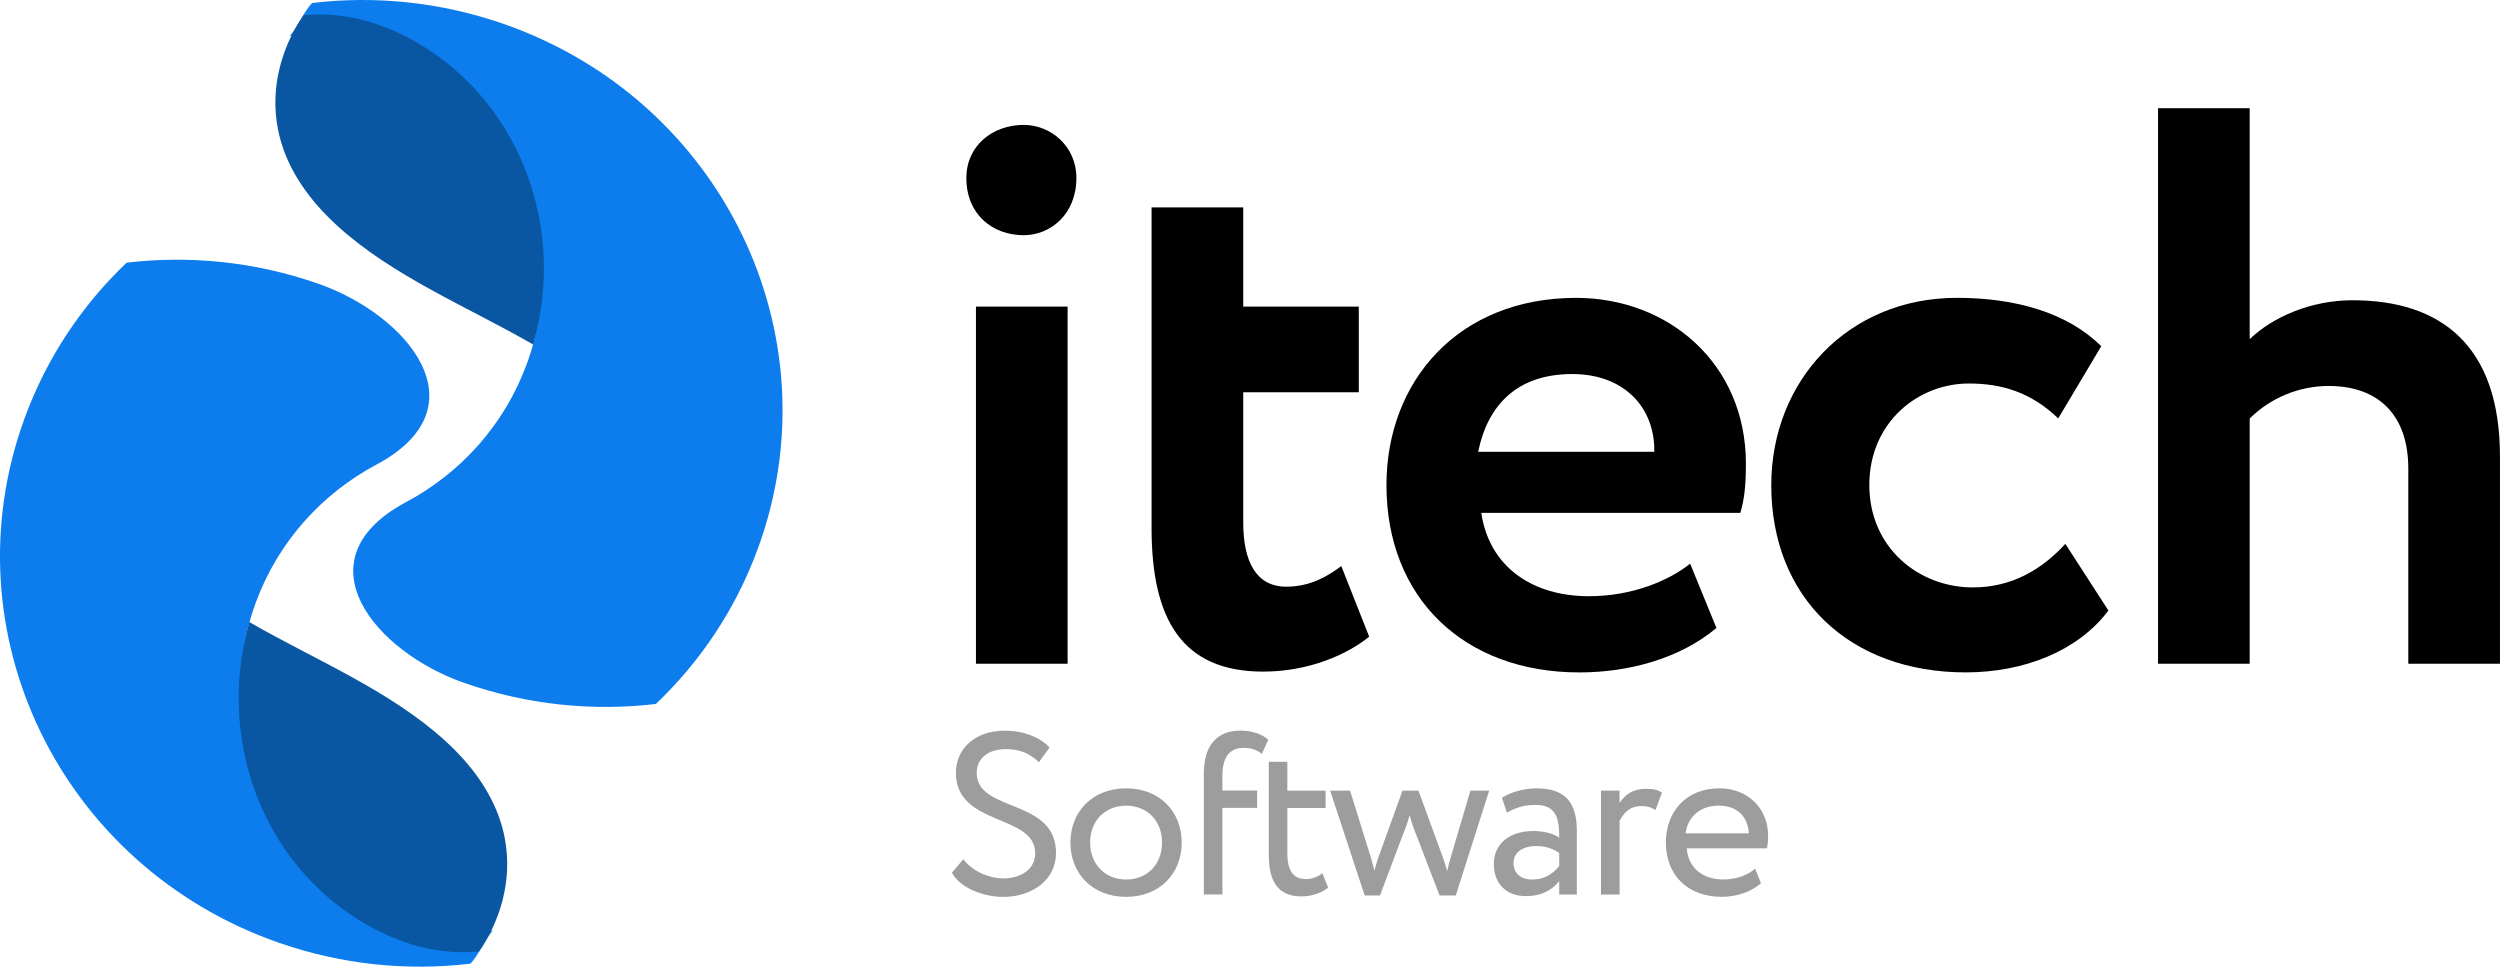 <?xml version="1.0" encoding="UTF-8"?> <svg xmlns="http://www.w3.org/2000/svg" width="225" height="87" viewBox="0 0 225 87" fill="none"><g clip-path="url(#clip0_105_2587)"><path d="M194.223 59.731V9.739H202.473V30.521C204.553 28.521 207.996 27.023 211.725 27.023C219.615 27.023 224.997 31.024 224.997 41.093V59.735H216.747V42.166C216.747 37.381 214.091 34.737 209.575 34.737C206.919 34.737 204.338 35.809 202.473 37.666V59.735H194.223V59.731Z" fill="black"></path><path d="M185.882 48.948L189.756 54.946C187.03 58.588 182.153 60.515 176.916 60.515C166.441 60.515 159.414 53.803 159.414 43.66C159.414 34.304 166.3 26.805 176.128 26.805C181.436 26.805 186.101 28.162 189.113 31.161L185.239 37.658C182.799 35.303 180.147 34.515 177.205 34.515C172.614 34.515 168.239 38.014 168.239 43.657C168.239 49.299 172.685 52.868 177.565 52.868C181.079 52.868 183.805 51.226 185.886 48.941L185.882 48.948Z" fill="black"></path><path d="M141.499 33.664C136.547 33.664 133.895 36.449 133.034 40.664H148.886C148.957 36.737 146.231 33.664 141.499 33.664ZM152.114 50.734L154.48 56.517C151.252 59.232 146.662 60.518 142.141 60.518C131.741 60.518 124.781 53.807 124.781 43.663C124.781 34.308 131.236 26.808 141.852 26.808C150.172 26.808 157.132 32.736 157.132 41.733C157.132 43.734 156.988 44.947 156.631 46.16H133.316C134.033 51.015 137.907 53.659 142.999 53.659C146.944 53.659 150.246 52.231 152.111 50.73L152.114 50.734Z" fill="black"></path><path d="M103.641 47.52V18.666H111.891V27.593H122.291V35.306H111.891V47.018C111.891 50.516 113.039 52.801 115.765 52.801C117.99 52.801 119.568 51.803 120.716 50.945L123.227 57.302C121.292 58.873 117.848 60.445 113.685 60.445C106.368 60.445 103.641 55.73 103.641 47.517V47.52Z" fill="black"></path><path d="M86.973 16.025C86.973 13.097 89.339 11.24 92.139 11.24C94.505 11.24 96.875 13.097 96.875 16.025C96.875 19.309 94.509 21.169 92.139 21.169C89.342 21.169 86.973 19.313 86.973 16.025ZM87.835 59.734V27.596H96.084V59.734H87.835Z" fill="black"></path><path d="M154.685 72.508C152.972 72.508 151.888 73.566 151.701 75H157.397C157.313 73.464 156.313 72.508 154.685 72.508ZM157.962 78.179L158.485 79.487C157.567 80.316 156.211 80.714 154.957 80.714C151.909 80.714 149.928 78.78 149.928 75.83C149.928 73.109 151.68 70.947 154.77 70.947C157.189 70.947 159.131 72.652 159.131 75.225C159.131 75.682 159.089 76.055 159.025 76.347H151.803C151.948 78.112 153.244 79.153 155.081 79.153C156.292 79.153 157.355 78.738 157.959 78.175L157.962 78.179Z" fill="#9D9D9D"></path><path d="M144.087 80.506V71.157H145.758V72.258C146.238 71.551 146.926 70.992 148.117 70.992C148.89 70.992 149.264 71.115 149.579 71.344L148.996 72.901C148.537 72.631 148.286 72.55 147.725 72.55C146.64 72.55 146.118 73.193 145.765 73.879V80.506H144.094H144.087Z" fill="#9D9D9D"></path><path d="M137.911 79.156C139.143 79.156 139.853 78.513 140.33 77.95V76.765C139.747 76.351 139.037 76.143 138.221 76.143C137.218 76.143 136.219 76.6 136.219 77.68C136.219 78.573 136.823 79.156 137.911 79.156ZM135.615 73.13L135.177 71.801C136.011 71.281 137.137 70.95 138.306 70.95C140.976 70.95 141.915 72.343 141.915 74.772V80.506H140.33V79.3C139.765 80.007 138.868 80.65 137.324 80.65C135.612 80.65 134.446 79.571 134.446 77.764C134.446 75.851 135.968 74.793 137.995 74.793C138.726 74.793 139.708 74.937 140.333 75.394C140.333 73.65 140.061 72.444 138.204 72.444C137.056 72.444 136.367 72.736 135.615 73.13Z" fill="#9D9D9D"></path><path d="M134.026 71.157L131.021 80.591H129.559L127.221 74.505C127.076 74.132 126.97 73.756 126.868 73.362C126.744 73.798 126.638 74.171 126.472 74.568L124.198 80.594H122.821L119.713 71.161H121.507L123.343 77.061C123.488 77.518 123.573 77.933 123.697 78.368C123.82 77.954 123.905 77.577 124.092 77.061L126.222 71.161H127.662L129.813 77.04C129.979 77.475 130.106 77.933 130.251 78.39C130.357 77.911 130.48 77.433 130.625 76.955L132.338 71.157H134.03H134.026Z" fill="#9D9D9D"></path><path d="M114.19 76.955V68.563H115.86V71.161H119.303V72.719H115.86V76.79C115.86 78.266 116.34 79.117 117.531 79.117C118.177 79.117 118.678 78.847 119.014 78.597L119.536 79.884C119.035 80.299 118.18 80.675 117.135 80.675C115.027 80.675 114.193 79.346 114.193 76.955H114.19Z" fill="#9D9D9D"></path><path d="M108.345 80.506V69.639C108.345 67.04 109.557 65.754 111.644 65.754C112.77 65.754 113.667 66.126 114.147 66.583L113.565 67.849C113.169 67.515 112.625 67.308 111.916 67.308C110.725 67.308 110.016 68.078 110.016 69.822V71.15H113.144V72.708H110.016V80.499H108.345V80.506Z" fill="#9D9D9D"></path><path d="M98.111 75.834C98.111 77.785 99.467 79.156 101.346 79.156C103.225 79.156 104.581 77.827 104.581 75.834C104.581 73.84 103.225 72.511 101.346 72.511C99.467 72.511 98.111 73.861 98.111 75.834ZM96.338 75.834C96.338 73.028 98.341 70.95 101.346 70.95C104.351 70.95 106.353 73.028 106.353 75.834C106.353 78.639 104.351 80.717 101.346 80.717C98.341 80.717 96.338 78.639 96.338 75.834Z" fill="#9D9D9D"></path><path d="M93.167 76.79C93.167 73.239 86.03 74.382 86.03 69.561C86.03 67.462 87.658 65.761 90.434 65.761C92.125 65.761 93.626 66.362 94.46 67.276L93.499 68.605C92.725 67.835 91.807 67.42 90.536 67.42C88.908 67.42 87.905 68.271 87.905 69.561C87.905 73.155 95.042 71.805 95.042 76.772C95.042 79.163 92.934 80.721 90.285 80.721C88.491 80.721 86.404 79.912 85.673 78.541L86.697 77.335C87.552 78.457 89.078 79.058 90.306 79.058C91.829 79.058 93.167 78.267 93.167 76.793V76.79Z" fill="#9D9D9D"></path><path fill-rule="evenodd" clip-rule="evenodd" d="M28.637 25.532C36.646 28.327 43.508 36.512 34.061 41.716L33.923 41.789L33.906 41.797C29.007 44.409 25.038 48.723 23.011 54.26C18.809 65.761 24.523 78.368 35.83 83.15C36.321 83.375 36.826 83.579 37.345 83.762C39.662 84.57 42.042 83.948 44.345 83.755C43.698 84.476 43.024 86.065 42.325 86.733C36.681 87.401 30.798 86.835 25.081 84.841C5.431 77.978 -4.806 56.851 2.211 37.648C4.21 32.17 7.402 27.445 11.396 23.641C17.039 22.973 22.923 23.535 28.637 25.532Z" fill="#0D7DEE"></path><path fill-rule="evenodd" clip-rule="evenodd" d="M40.117 66.721C50.493 76.203 43.091 85.639 43.091 85.639C40.838 85.84 38.511 85.555 36.243 84.725L35.029 84.251C24.388 79.532 19.186 67.395 22.439 55.987C28.361 59.401 35.092 62.125 40.117 66.717V66.721Z" fill="#0956A3"></path><path fill-rule="evenodd" clip-rule="evenodd" d="M41.791 61.468C33.782 58.673 26.92 50.488 36.367 45.284L36.505 45.211L36.522 45.203C41.42 42.591 45.39 38.277 47.417 32.74C51.619 21.239 45.906 8.631 34.598 3.85C34.107 3.625 33.602 3.421 33.083 3.238C30.766 2.429 28.386 3.052 26.083 3.245C26.73 2.524 27.404 0.935 28.103 0.267C33.747 -0.401 39.63 0.165 45.347 2.159C64.997 9.018 75.238 30.149 68.217 49.349C66.218 54.826 63.026 59.552 59.032 63.356C53.389 64.024 47.505 63.461 41.791 61.464V61.468Z" fill="#0D7DEE"></path><path fill-rule="evenodd" clip-rule="evenodd" d="M30.314 20.279C19.939 10.797 27.341 1.361 27.341 1.361C29.594 1.16 31.921 1.445 34.188 2.275L35.403 2.749C46.043 7.468 51.245 19.604 47.993 31.013C42.07 27.599 35.339 24.875 30.314 20.283V20.279Z" fill="#0956A3"></path></g><defs><clipPath id="clip0_105_2587"><rect width="225" height="87" fill="white"></rect></clipPath></defs></svg> 